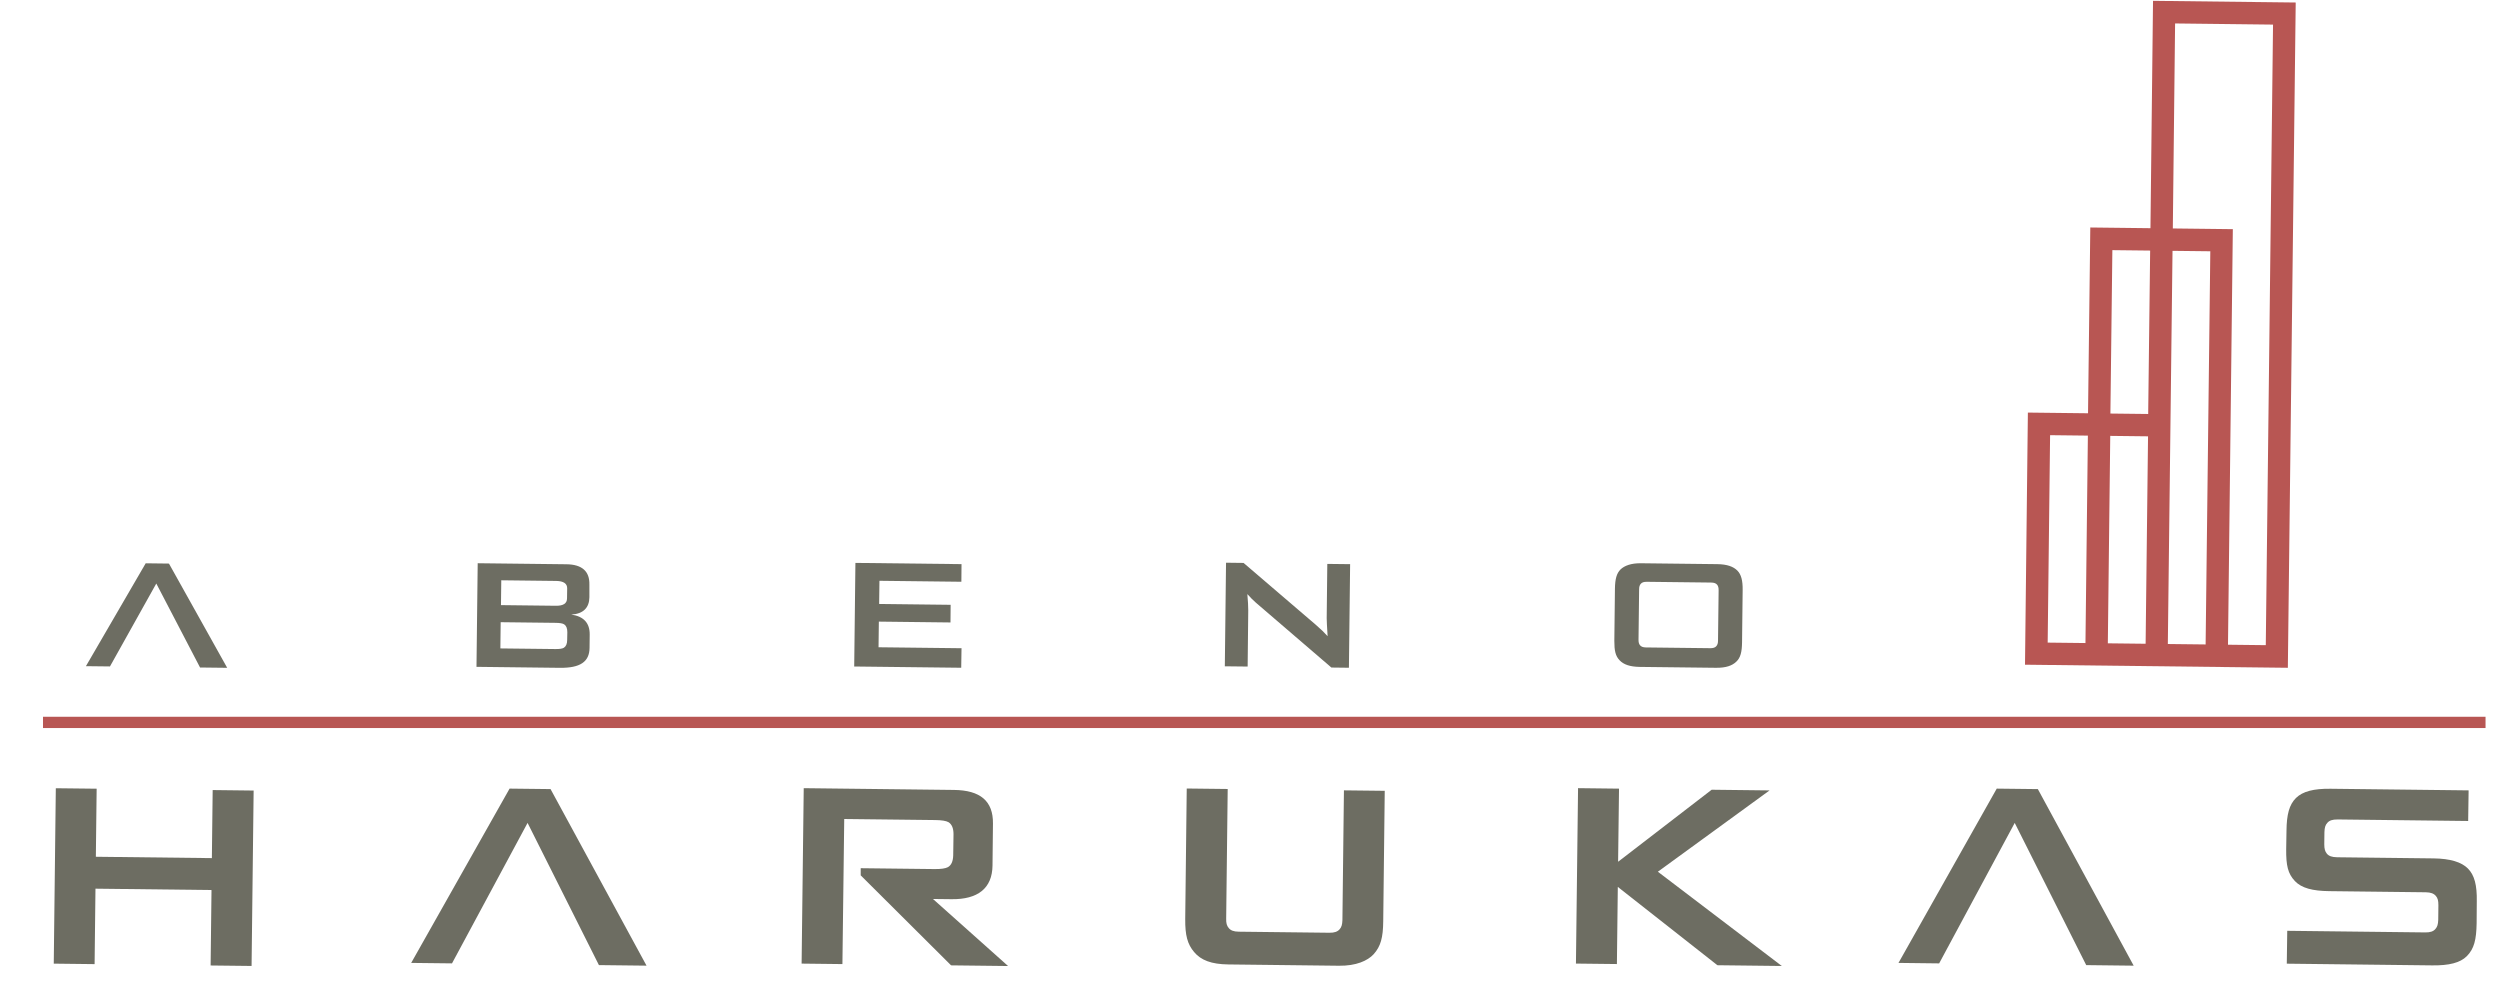 <?xml version="1.0" encoding="UTF-8" standalone="no"?>
<!DOCTYPE svg PUBLIC "-//W3C//DTD SVG 1.1//EN" "http://www.w3.org/Graphics/SVG/1.1/DTD/svg11.dtd">
<svg width="100%" height="100%" viewBox="0 0 2953 1166" version="1.1" xmlns="http://www.w3.org/2000/svg" xmlns:xlink="http://www.w3.org/1999/xlink" xml:space="preserve" xmlns:serif="http://www.serif.com/" style="fill-rule:evenodd;clip-rule:evenodd;stroke-linejoin:round;stroke-miterlimit:2;">
    <g id="アートボード1" transform="matrix(1.002,0,0,1,-388.029,-365.742)">
        <rect x="387.295" y="365.742" width="2946.89" height="1165.71" style="fill:none;"/>
        <g transform="matrix(17.818,0,0,17.852,-17018,-11648.3)">
            <path d="M1126.74,715.668L1124.24,715.639L1124.56,688.143L1120.59,688.096L1120.74,674.532L1127.22,674.608L1126.74,715.668ZM1120.57,689.577L1123.07,689.606L1122.76,715.621L1120.26,715.592L1120.57,689.577ZM1116.45,701.821L1118.95,701.85L1118.79,715.575L1116.29,715.546L1116.45,701.821ZM1112.47,701.774L1114.97,701.803L1114.81,715.528L1112.31,715.499L1112.47,701.774ZM1116.59,689.531L1119.09,689.56L1118.96,700.372L1116.46,700.343L1116.59,689.531ZM1128.2,717.165L1128.72,673.146L1119.28,673.035L1119.11,688.079L1115.13,688.032L1114.98,700.325L1111,700.279L1110.81,716.961L1128.2,717.165Z" style="fill:rgb(184,86,83);fill-rule:nonzero;"/>
        </g>
        <g transform="matrix(17.818,1.19349e-15,1.19123e-15,-17.852,-17018,13169.1)">
            <rect x="979.68" y="669.023" width="161.599" height="0.746" style="fill:rgb(184,86,83);"/>
        </g>
        <g transform="matrix(17.818,0,0,17.852,-17018,-10381.1)">
            <path d="M980.392,665.757L980.528,654.151L983.23,654.182L983.177,658.685L990.853,658.775L990.906,654.272L993.616,654.304L993.48,665.91L990.77,665.879L990.829,660.887L983.152,660.797L983.094,665.789L980.392,665.757Z" style="fill:rgb(109,109,98);fill-rule:nonzero;"/>
        </g>
        <g transform="matrix(17.818,0,0,17.852,-17018,-10365.5)">
            <path d="M1065.75,653.417L1065.65,662.004C1065.64,662.305 1065.59,662.472 1065.46,662.615C1065.32,662.77 1065.12,662.843 1064.79,662.839L1058.79,662.769C1058.46,662.765 1058.26,662.688 1058.13,662.529C1058,662.378 1057.95,662.204 1057.96,661.888L1058.06,653.327L1055.35,653.295L1055.25,661.931C1055.24,663.009 1055.4,663.601 1055.84,664.117C1056.29,664.659 1056.99,664.923 1058.1,664.936L1065.43,665.022C1066.55,665.035 1067.32,664.695 1067.72,664.256C1068.18,663.743 1068.34,663.163 1068.35,662.085L1068.45,653.448L1065.75,653.417Z" style="fill:rgb(109,109,98);fill-rule:nonzero;"/>
        </g>
        <g transform="matrix(17.818,0,0,17.852,-17018,-10360)">
            <path d="M1081.1,664.571L1081.24,652.964L1083.95,652.996L1083.89,657.834L1090.08,653.068L1093.91,653.113L1086.52,658.493L1094.72,664.73L1090.46,664.68L1083.87,659.498L1083.81,664.602L1081.1,664.571Z" style="fill:rgb(109,109,98);fill-rule:nonzero;"/>
        </g>
        <g transform="matrix(17.818,0,0,17.852,-17018,-10375.2)">
            <path d="M1013.26,653.877L1010.55,653.845L1004.04,665.378L1006.74,665.409L1011.74,656.114L1016.46,665.523L1019.61,665.56L1013.26,653.877Z" style="fill:rgb(109,109,98);fill-rule:nonzero;"/>
        </g>
        <g transform="matrix(17.818,0,0,17.852,-17018,-10354.6)">
            <path d="M1111.66,652.724L1108.94,652.692L1102.44,664.224L1105.13,664.256L1110.13,654.961L1114.86,664.37L1118,664.407L1111.66,652.724Z" style="fill:rgb(109,109,98);fill-rule:nonzero;"/>
        </g>
        <g transform="matrix(17.818,0,0,17.852,-17018,-10370.7)">
            <path d="M1038.56,660.896L1039.79,660.91C1041.53,660.931 1042.48,660.191 1042.5,658.689L1042.53,655.911C1042.55,654.412 1041.69,653.701 1039.95,653.681L1030.01,653.564L1029.87,665.172L1032.57,665.204L1032.69,655.604L1038.71,655.674C1039.13,655.679 1039.43,655.724 1039.59,655.816C1039.81,655.954 1039.92,656.218 1039.92,656.608L1039.9,658.005C1039.89,658.396 1039.78,658.658 1039.55,658.79C1039.39,658.877 1039.09,658.922 1038.67,658.917L1033.78,658.86L1033.78,659.333L1039.76,665.288L1043.53,665.332L1038.56,660.896Z" style="fill:rgb(109,109,98);fill-rule:nonzero;"/>
        </g>
        <g transform="matrix(17.818,0,0,17.852,-17018,-10350.3)">
            <path d="M1128.13,664.034L1137.75,664.147C1138.86,664.16 1139.6,663.979 1140.04,663.538C1140.53,663.045 1140.67,662.444 1140.69,661.363L1140.7,659.922C1140.72,658.843 1140.55,658.177 1140.11,657.735C1139.69,657.314 1138.95,657.081 1137.84,657.068L1131.45,656.993L1131.45,656.992C1131.12,656.988 1130.91,656.912 1130.78,656.755C1130.66,656.606 1130.61,656.436 1130.61,656.138L1130.62,655.329C1130.63,655.03 1130.68,654.859 1130.81,654.719C1130.94,654.562 1131.15,654.489 1131.48,654.492L1131.48,654.491L1140.13,654.593L1140.16,652.567L1131.02,652.46C1129.91,652.447 1129.18,652.636 1128.74,653.069C1128.29,653.514 1128.12,654.166 1128.11,655.249L1128.09,656.454C1128.08,657.537 1128.2,658.074 1128.67,658.572C1129.11,659.033 1129.83,659.222 1130.94,659.235L1137.33,659.31C1137.65,659.314 1137.86,659.393 1137.99,659.551C1138.12,659.697 1138.16,659.868 1138.16,660.169L1138.15,661.126C1138.14,661.429 1138.09,661.598 1137.96,661.741C1137.83,661.897 1137.62,661.97 1137.3,661.966L1128.16,661.859L1128.13,664.034Z" style="fill:rgb(109,109,98);fill-rule:nonzero;"/>
        </g>
        <g transform="matrix(17.818,0,0,17.852,-17018,-11012.5)">
            <path d="M988.014,674.655L986.475,674.636L982.52,681.443L984.111,681.461L987.176,675.975L990.071,681.531L991.866,681.552L988.014,674.655Z" style="fill:rgb(109,109,98);fill-rule:nonzero;"/>
        </g>
        <g transform="matrix(17.818,0,0,17.852,-17018,-11007.6)">
            <path d="M1013.6,678.302L1009.96,678.259L1009.94,679.994L1013.58,680.036C1013.85,680.04 1014.04,680.011 1014.14,679.95C1014.28,679.863 1014.36,679.692 1014.36,679.436L1014.37,678.92C1014.37,678.663 1014.3,678.492 1014.16,678.4C1014.06,678.336 1013.87,678.305 1013.6,678.302M1013.63,675.529L1010,675.486L1009.98,677.129L1013.62,677.172C1014.1,677.177 1014.35,677.018 1014.35,676.687L1014.36,676.032C1014.37,675.704 1014.12,675.535 1013.63,675.529M1008.36,681.213L1008.44,674.357L1014.31,674.426C1015.34,674.438 1015.85,674.887 1015.83,675.775L1015.83,676.612C1015.82,677.286 1015.44,677.709 1014.63,677.755C1015.45,677.871 1015.86,678.312 1015.85,679.083L1015.84,679.961C1015.83,680.881 1015.22,681.294 1013.87,681.278L1008.36,681.213Z" style="fill:rgb(109,109,98);fill-rule:nonzero;"/>
        </g>
        <g transform="matrix(17.818,0,0,17.852,-17018,-11002.7)">
            <path d="M1033.35,680.916L1033.43,674.061L1040.45,674.143L1040.44,675.309L1035.02,675.245L1035,676.778L1039.73,676.834L1039.72,678.002L1034.98,677.946L1034.96,679.643L1040.45,679.707L1040.43,680.999L1033.35,680.916Z" style="fill:rgb(109,109,98);fill-rule:nonzero;"/>
        </g>
        <g transform="matrix(17.818,0,0,17.852,-17018,-10991.8)">
            <path d="M1085.34,678.899C1085.27,678.814 1085.24,678.714 1085.24,678.539L1085.28,675.192C1085.28,675.018 1085.32,674.917 1085.39,674.834C1085.47,674.742 1085.59,674.699 1085.78,674.702L1085.78,674.701L1090.05,674.751L1090.05,674.752C1090.24,674.754 1090.36,674.799 1090.44,674.893C1090.51,674.982 1090.54,675.081 1090.54,675.264L1090.5,678.59C1090.5,678.772 1090.46,678.874 1090.39,678.958C1090.31,679.052 1090.18,679.096 1090,679.094L1085.73,679.044C1085.54,679.042 1085.42,678.995 1085.34,678.899M1091.78,673.96C1091.52,673.698 1091.11,673.541 1090.45,673.533L1085.4,673.474C1084.75,673.466 1084.31,673.634 1084.05,673.883C1083.79,674.145 1083.69,674.513 1083.68,675.15L1083.64,678.615C1083.64,679.249 1083.71,679.604 1083.99,679.896C1084.25,680.172 1084.67,680.324 1085.32,680.332L1090.37,680.391C1091.03,680.398 1091.44,680.247 1091.71,679.986C1091.99,679.722 1092.08,679.348 1092.09,678.714L1092.13,675.249C1092.14,674.612 1092.03,674.212 1091.78,673.96" style="fill:rgb(109,109,98);fill-rule:nonzero;"/>
        </g>
        <g transform="matrix(17.818,0,0,17.852,-17018,-10997.6)">
            <path d="M1057.87,680.617L1057.95,673.763L1059.11,673.777L1063.89,677.871C1064.23,678.166 1064.49,678.419 1064.67,678.624C1064.63,677.986 1064.61,677.59 1064.61,677.442L1064.65,673.842L1066.16,673.859L1066.08,680.713L1064.92,680.699L1059.92,676.403C1059.72,676.223 1059.53,676.035 1059.36,675.838C1059.4,676.281 1059.42,676.647 1059.42,676.928L1059.38,680.634L1057.87,680.617Z" style="fill:rgb(109,109,98);fill-rule:nonzero;"/>
        </g>
    </g>
</svg>

